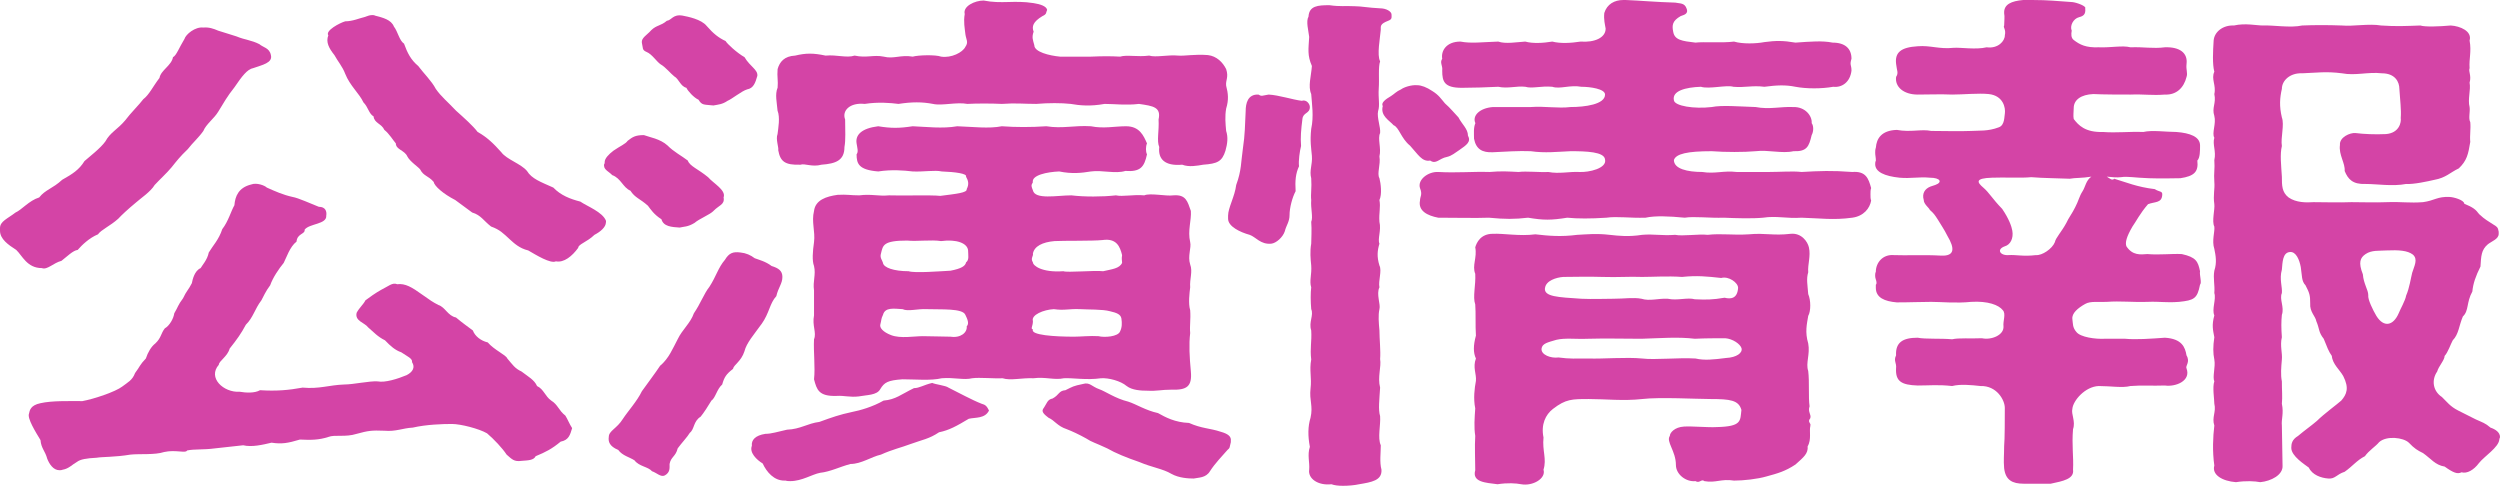 <?xml version="1.0" encoding="UTF-8"?>
<svg id="_レイヤー_2" data-name="レイヤー 2" xmlns="http://www.w3.org/2000/svg" viewBox="0 0 625.51 121.55">
  <defs>
    <style>
      .cls-1 {
        fill: #d444a6;
      }
    </style>
  </defs>
  <g id="_レイヤー_1-2" data-name="レイヤー 1">
    <g>
      <path class="cls-1" d="M10.48,67.08c-3.72,0-4.9-3.12-6.42-4.55-2.03-1.3-4.06-2.73-4.06-4.81v-.65c0-1.69,1.86-2.34,3.89-3.9,1.52-.65,3.38-2.99,5.92-3.77,1.52-1.95,3.38-2.21,5.75-4.42,2.54-1.43,4.22-2.47,5.58-4.68,1.18-1.04,4.06-3.25,5.24-4.94,1.18-2.21,3.04-2.99,4.9-5.2,1.35-1.82,3.72-4.16,4.56-5.33,1.52-1.17,2.37-3.12,4.06-5.33.34-1.95,3.04-3.12,3.38-5.2.84-.39,1.52-2.34,2.87-4.55.34-1.17,2.7-3.12,4.73-2.86,1.35-.13,2.54.26,3.72.78,2.2.65,3.21,1.04,4.56,1.43,2.2.91,3.72.91,5.75,1.95.84.78,2.54.91,2.87,2.73.51,1.95-2.2,2.47-4.39,3.25-1.52.26-2.87,2.08-4.73,4.81-1.86,2.34-2.7,3.9-4.06,6.11-1.01,1.69-3.04,3.12-3.72,4.81-1.18,1.69-2.7,2.99-3.89,4.55-2.03,1.95-2.7,2.86-4.06,4.55-1.18,1.43-3.04,3.12-4.23,4.42-1.01,1.69-3.55,3.38-4.56,4.29-2.2,1.82-3.72,3.25-4.56,4.16-2.03,1.82-4.23,2.73-5.07,3.9-2.2.91-4.06,2.73-5.07,3.9-1.18.13-2.7,1.69-4.06,2.73-2.03.52-3.55,2.34-4.9,1.82ZM141.46,104c.51.78,1.01,2.08,1.69,3.12-.51,1.69-.84,2.99-2.87,3.38-2.2,1.82-3.72,2.6-6.25,3.64-.51,1.04-1.86,1.04-3.55,1.17-1.86.26-2.37-.39-3.72-1.56-1.01-1.56-3.21-3.9-4.9-5.33-2.03-1.17-6.59-2.34-8.79-2.34-2.37,0-6.42.13-9.8.91-2.54.13-4.22,1.04-7.1.78-3.21-.13-4.06,0-6.93.78-2.87.91-5.41.13-7.1.78-2.37.78-4.39.78-7.1.65-3.04.91-4.56,1.17-7.1.78-2.2.52-4.9,1.17-7.1.65l-7.1.78c-2.87.39-5.07.13-6.93.52-.34.78-2.87-.26-5.75.39-2.37.78-6.08.39-8.45.65-3.89.65-6.93.52-8.45.78-2.54.13-4.06.39-4.9,1.04-1.18.65-2.03,1.69-3.55,1.95-.34.13-.51.13-.85.13-1.52,0-2.53-1.56-3.04-2.86-.51-1.95-1.52-2.6-1.69-4.68-1.18-1.95-3.38-5.46-2.87-6.63.17-.78.34-2.08,2.87-2.6,2.87-.65,7.1-.52,10.48-.52,2.87-.52,8.28-2.34,9.97-3.64,1.35-1.04,2.54-1.56,3.21-3.38,1.18-1.56,1.18-2.08,2.7-3.64.51-1.56,1.35-2.99,2.37-3.77,1.52-1.43,1.35-2.47,2.37-3.77,1.18-.65,2.2-2.47,2.37-3.77,1.01-1.69.84-1.95,2.2-3.77.84-1.82,1.35-2.08,2.2-3.77.17-.91.68-3.12,2.2-3.77.34-.65,1.69-2.08,2.03-3.9,1.01-1.69,2.54-3.25,3.38-5.85,1.52-1.95,2.2-4.55,3.04-5.98.17-2.21,1.01-4.42,4.22-5.2,1.35-.52,3.38.26,3.89.78,2.03.91,4.06,1.82,6.42,2.34,1.52.26,4.56,1.69,6.59,2.47,1.69,0,2.03,1.17,1.86,2.21.17,2.21-4.22,1.95-5.41,3.51.17,1.17-1.86.91-2.03,2.99-1.69,1.3-2.53,4.03-3.21,5.33-1.18,1.43-2.7,3.64-3.38,5.59-1.18,1.56-1.69,2.86-2.2,3.77-1.69,2.21-2.03,4.29-3.89,6.11-1.18,2.21-2.2,3.64-4.06,5.98-.51,1.95-2.7,3.12-2.7,4.03-2.87,3.25,1.18,7.02,5.24,6.76,1.52.26,3.72.39,5.07-.39,4.06.26,7.1,0,10.65-.65,4.23.39,6.59-.65,10.48-.78,2.2,0,6.25-.91,8.28-.78,1.86.39,5.07-.65,7.27-1.56,1.52-.78,2.2-1.95,1.35-3.25.17-.91-1.18-1.43-2.7-2.47-1.52-.52-2.7-1.56-4.06-2.99-1.86-.91-2.87-2.08-4.23-3.25-.84-1.17-3.38-1.56-2.87-3.64.68-1.3,1.69-2.08,2.2-3.12.84-.65,2.7-1.95,3.89-2.6,1.86-.91,2.87-1.95,4.06-1.43,2.03-.26,3.72.78,6.25,2.6,2.03,1.43,2.54,1.82,4.06,2.6,1.69.52,2.37,2.73,4.39,3.12,1.69,1.43,3.04,2.34,4.23,3.25.51,1.43,2.03,2.6,3.72,2.99,1.69,1.95,4.56,3.12,4.9,4.03,1.35,1.56,1.86,2.47,3.55,3.25,1.69,1.3,3.21,2.08,3.89,3.64,1.69.78,2.03,2.6,3.55,3.64,1.69,1.04,1.86,2.47,3.55,3.77ZM151.6,55.64c0,1.17-1.35,2.34-2.87,3.12-1.86,1.82-4.06,2.34-4.06,3.25-1.52,2.08-3.55,3.77-5.58,3.38-1.35.65-4.9-1.56-6.93-2.73-2.2-.52-3.55-1.82-4.56-2.73-1.69-1.56-2.54-2.47-4.73-3.25-1.86-1.43-2.53-2.86-4.73-3.51l-4.23-3.12c-3.04-1.56-5.24-3.51-5.41-4.55-1.35-1.56-2.54-1.43-3.38-3.12-.51-.65-2.54-1.95-3.21-3.25-.68-1.56-2.87-1.69-2.87-3.25-.68-.78-1.69-2.47-2.87-3.38-.68-1.56-2.54-1.69-2.7-3.38-1.18-.65-1.35-2.34-2.54-3.51-1.01-2.21-3.38-4.16-4.56-7.15-.68-1.82-1.86-3.12-2.7-4.68-1.35-1.69-2.2-3.25-1.52-4.94-.84-1.17,2.87-3.12,4.23-3.51,1.86,0,3.55-.78,4.73-1.04,1.01-.39,1.52-.52,2.03-.52.17,0,.51,0,.68.13,2.03.52,4.06,1.04,4.73,2.73,1.01,1.3,1.35,3.51,2.54,4.29.85,2.34,1.69,4.03,3.55,5.59,1.35,1.82,3.38,3.77,4.39,5.72,1.35,1.95,2.87,3.12,5.07,5.46,2.03,1.82,4.23,3.77,5.41,5.33,2.37,1.3,4.06,2.99,5.92,5.07,1.35,1.82,4.9,2.86,6.42,4.68,1.18,1.95,3.38,2.73,6.59,4.16,1.86,1.95,4.23,2.86,6.76,3.51,1.69,1.17,5.58,2.6,6.42,4.81v.39Z"/>
      <path class="cls-1" d="M151.12,41.47c0-.26,0-.39.17-.65v-.26c0-.91,1.01-1.95,2.2-2.86,1.69-1.17,3.04-1.69,3.55-2.47,1.18-.91,1.86-1.43,4.06-1.43,1.35.52,4.06.91,5.92,2.6,1.52,1.56,3.55,2.6,5.07,3.77.51,1.43,2.54,2.08,5.07,4.16,1.35,1.56,4.56,3.25,3.89,5.07.34,1.82-1.18,1.95-2.54,3.38-.84.91-3.55,1.95-4.73,2.99-1.69,1.04-2.7.91-3.72,1.17-2.03-.13-4.06-.26-4.56-2.08-1.86-1.17-2.7-2.47-3.38-3.38-2.03-1.82-3.21-1.95-4.39-3.77-1.86-.78-2.37-3.12-4.56-3.9-.68-.78-2.03-1.3-2.03-2.34ZM190.5,81.12c-1.86,2.6-3.72,4.68-4.23,6.76-.84,2.6-2.7,3.38-2.87,4.42-1.69,1.3-2.2,2.08-2.7,3.9-1.35,1.17-1.69,3.38-2.7,4.03-.68,1.17-2.03,3.25-2.7,4.03-1.86,1.17-1.52,3.12-2.7,4.03-.51.91-2.2,2.73-3.04,3.9-.51,2.08-1.69,2.08-2.03,3.9,0,1.04.17,2.08-1.18,2.86-1.01.52-2.03-.65-3.21-1.04-1.01-1.17-3.21-1.17-4.39-2.73-1.18-.78-3.04-1.17-4.06-2.6-2.2-.91-2.54-2.08-2.37-3.25,0-1.56,2.03-2.08,3.55-4.55,1.18-1.82,3.55-4.42,4.73-6.89,1.01-1.43,3.55-4.81,4.56-6.37,2.2-1.82,3.21-4.42,4.39-6.63,1.18-2.47,3.21-4.03,4.06-6.5,1.69-2.47,2.54-4.94,3.89-6.63,1.69-2.6,2.2-4.81,3.89-6.76,1.01-1.69,2.03-2.08,3.89-1.82,1.35.13,2.54.65,3.55,1.43,1.01.39,2.7.78,4.23,1.95,1.69.52,2.7,1.17,2.7,2.73,0,1.69-1.01,2.6-1.52,4.81-1.69,1.82-1.69,4.16-3.72,7.02ZM160.59,10.66c-.17-1.17,1.35-1.95,2.37-3.12,1.35-1.3,2.37-1.04,3.89-2.34,1.18-.13,1.52-1.69,3.89-1.3,1.35.26,4.73.91,6.08,2.6,1.69,1.95,3.04,2.99,4.73,3.77.34.65,2.87,2.99,4.73,4.03,1.35,2.34,3.38,3.12,3.21,4.68-.51,1.82-1.01,3.12-2.54,3.38-1.35.39-3.89,2.47-4.9,2.86-1.35.91-2.2.91-3.55,1.17-2.37-.26-2.87,0-3.72-1.43-1.18-.52-2.7-2.21-3.04-2.99-1.52-.39-1.86-2.21-3.04-2.86-.85-.65-2.2-2.34-3.38-2.99-1.01-.65-2.2-2.6-3.55-3.12-1.18-.52-.84-.91-1.18-2.34ZM247.46,102.7c-1.01,2.08-3.38,1.69-5.07,2.08-3.04,1.82-4.9,2.86-7.44,3.38-2.54,1.69-4.06,1.82-7.27,2.99-2.03.78-4.39,1.3-7.27,2.6-2.37.52-4.9,2.34-7.61,2.34-2.54.65-5.07,1.95-7.61,2.21-2.03.39-4.56,2.08-7.44,2.08-.34,0-.84,0-1.18-.13h-.34c-2.54,0-4.39-2.08-5.41-4.29-1.52-.91-3.38-2.73-2.7-4.42-.17-1.43.84-2.6,3.38-2.99,1.52,0,3.04-.52,5.41-1.04,3.38-.13,5.07-1.56,8.11-1.95,3.21-1.17,5.07-1.82,8.11-2.47,2.03-.39,5.24-1.3,7.94-2.86,3.04-.26,4.39-1.56,7.61-3.12,1.35,0,2.37-.78,4.56-1.3.85.39,3.38.65,4.06,1.17,2.37,1.17,5.92,3.12,8.28,4.03,1.01.26,1.35.65,1.86,1.69ZM194.56,21.97c.17-1.82-.17-2.73,0-4.68.51-1.82,1.69-3.25,4.39-3.38,2.7-.65,4.56-.65,7.61,0,2.87-.26,5.24.65,7.27,0,3.04.65,4.73-.26,7.27.26,2.54.65,4.23-.52,7.27,0,1.35-.39,5.75-.52,7.1,0,2.54.39,5.41-1.04,6.08-2.47.84-1.17.17-1.82,0-3.12-.17-1.56-.51-3.12-.17-5.07-.51-1.95,2.54-3.38,4.73-3.38,4.56.91,7.61-.13,12.51.65,1.69.26,3.21.78,3.38,1.69-.34.65,0,1.04-1.18,1.56-2.37,1.43-2.7,2.6-2.2,3.9-.51,1.43-.17,2.08.17,3.38,0,1.69,3.72,2.6,6.42,2.86h7.77c3.04-.13,4.9-.13,7.27,0,1.69-.52,4.39.13,7.27-.26,1.69.52,4.73-.26,7.27,0,1.69.13,4.06-.39,7.44-.13,2.2.26,3.72,1.82,4.56,3.51.68,2.08-.17,2.73,0,4.16.51,1.95.68,3.51,0,5.72-.34,1.95-.17,3.77,0,5.59.51,1.56.34,3.12-.17,4.94-.85,2.73-2.03,3.25-5.58,3.51-1.52.26-3.55.65-5.24,0-4.39.39-6.08-1.43-5.75-4.42-.68-1.56,0-4.03-.17-6.89.68-3.12-1.35-3.38-4.9-3.9-3.21.39-6.08,0-8.62,0-3.55.65-6.25.39-8.45,0-2.37-.26-5.58-.26-8.62,0-3.21,0-5.07-.26-8.62,0-2.54-.13-6.42-.13-8.62,0-2.7-.52-6.42.52-8.62,0-2.7-.52-5.24-.52-8.62,0-2.03-.26-5.07-.52-8.45,0-3.72-.39-5.75,1.69-4.9,3.9,0,2.73.17,5.07-.17,6.89,0,3.38-2.2,4.16-5.75,4.42-2.37.65-4.22-.39-5.24,0-3.89.13-5.07-.78-5.58-3.64.17-.65-.68-2.73-.17-4.03.17-1.43.68-4.16,0-5.85-.17-2.08-.68-4.03,0-5.72ZM258.61,94.64c-3.04-.13-5.75.65-7.77,0-2.03.13-5.75-.26-7.61,0-2.03.52-4.56-.26-7.61,0-2.7.65-6.76.26-9.8.26-3.72.26-4.56.78-5.58,2.47-.85,1.56-3.38,1.43-5.41,1.82-2.2.26-3.55-.26-5.58-.13-4.39.13-4.9-1.56-5.58-4.16.34-2.99-.17-6.89,0-10.01.68-1.69-.51-3.38,0-5.98v-6.24c-.34-2.34.51-3.9,0-6.11-.51-1.3-.34-3.64,0-5.98.34-2.73-.68-5.07,0-7.8.34-2.73,3.04-3.64,5.92-4.03,2.37-.13,3.21.13,5.41.13,3.04-.39,4.73.26,7.44,0,3.38.13,10.31-.13,12.84.13,4.06-.52,6.76-.78,6.59-1.69.68-1.3.34-2.21-.17-3.12.34-.78-2.7-1.17-6.08-1.3-1.69-.39-4.56.13-7.27,0-2.2-.26-5.24-.52-8.62,0-4.9-.39-5.41-1.95-5.41-4.29.51-.65.17-1.56,0-2.73-.34-2.08,1.18-3.77,5.41-4.29,3.21.52,5.24.52,8.62,0,3.38.13,7.44.65,11.15,0,3.89.13,7.94.65,11.15,0,3.55.26,7.27.26,11.15,0,4.06.65,6.93-.26,11.15,0,3.21.65,5.92,0,8.79,0,3.38,0,4.39,2.34,5.24,4.29-.34.78-.34,2.08,0,2.73-.68,3.25-1.69,4.42-5.41,4.16-2.54.78-5.75-.26-8.62.13-2.37.39-4.73.65-7.94,0-3.04.13-6.93.91-6.59,2.73-.51.78-.34,1.04,0,1.95.51,2.47,6.08,1.3,9.63,1.3,3.21.39,7.77.39,11.15,0,1.69.39,4.39-.26,7.1,0,1.52-.65,5.41.26,7.27,0,3.21-.26,3.55,1.56,4.39,3.9.17,2.34-.84,4.94-.17,7.8.34,1.43-.68,3.51,0,5.59.68,1.82-.17,3.64,0,5.72-.17,1.43-.51,4.03,0,5.72.17,2.34-.17,3.9,0,5.72-.34,2.86-.17,5.98.17,9.62.34,3.77-1.01,4.68-4.9,4.55-2.54,0-3.55.39-5.92.26-1.69,0-3.89-.13-5.24-1.17-1.52-1.3-4.56-2.08-6.42-1.95-3.55.52-7.27-.13-9.29,0-2.37.52-4.56-.39-7.61,0ZM241.54,78.78c-.68-1.69-6.08-1.3-9.63-1.43-2.37-.13-4.73.65-6.08,0-2.2-.13-4.39-.52-4.9,1.43-.51,1.04-.34,1.17-.68,2.47-.17.78.68,1.82,2.7,2.6,2.37.91,5.75.26,7.94.26,1.52,0,5.75.13,6.93.13,2.54.39,4.23-1.04,4.06-2.6.68-.65.17-1.82-.34-2.86ZM220.92,65.78c.17,1.17,2.7,2.08,6.42,2.08,1.52.52,7.94,0,10.48-.13,2.7-.52,3.72-1.17,3.89-2.08.84-.65.51-1.82.51-2.99-.17-1.82-2.87-2.86-6.76-2.34-2.37-.39-6.25.13-8.45-.13-6.08,0-6.08,1.17-6.59,3.25-.34,1.04.34,1.69.51,2.34ZM268.75,84.24c1.52,0,4.06-.26,6.08-.13,1.52.39,4.9.13,5.41-1.17.51-1.04.51-2.08.34-3.25-.17-1.04-1.18-1.43-2.87-1.82-1.86-.52-5.58-.39-7.44-.52-2.87-.13-3.89.39-6.59,0-2.54.13-5.75,1.43-5.24,2.99,0,1.3-.68,1.95,0,2.08-.68,1.43,5.41,1.82,10.31,1.82ZM258.44,65.65c0,.78,2.2,2.6,7.61,2.21,1.01.39,7.77-.26,9.97,0,2.2-.52,4.06-.65,4.73-2.08,0-.65-.17-.91,0-1.95-.51-2.08-1.35-4.29-4.9-3.77-2.37.26-9.8.13-12,.26-3.04.26-5.07,1.3-5.41,3.12.17.65-.68,1.17,0,2.21ZM307.96,110.11v.52c-.34,1.3-.17,1.43-.84,1.95-1.35,1.56-3.04,3.25-4.39,5.33-1.01,1.69-2.87,1.56-4.06,1.82-1.35,0-3.72-.13-5.58-1.17-2.2-1.3-4.73-1.56-8.11-2.99-3.04-1.04-5.92-2.21-7.94-3.38-3.04-1.43-3.89-1.56-5.24-2.47-1.86-1.04-3.55-1.82-4.9-2.34-2.37-.78-3.04-2.21-4.56-2.86-.84-.65-1.86-1.43-1.35-2.21,1.01-1.43,1.01-2.34,2.37-2.6,1.69-.91,1.52-1.95,3.21-2.08,1.86-.91,1.86-1.04,4.39-1.56,1.69-.52,2.2.65,4.06,1.3,1.52.52,4.06,2.34,7.27,3.12,2.03.65,4.39,2.21,7.44,2.86,1.86,1.04,4.23,2.34,7.77,2.47,3.21,1.43,5.24,1.3,7.94,2.21,1.86.52,2.54,1.17,2.54,2.08Z"/>
      <path class="cls-1" d="M325.87,29.77c-.34,2.73-.51,4.55-.34,6.76-.34,1.3-.68,3.77-.51,5.07-.85,1.82-1.01,3.64-.85,6.24-.84,1.56-1.52,4.16-1.52,5.98,0,1.69-.85,2.6-1.18,4.03-.51,1.56-2.2,2.99-3.38,3.12-2.7.26-3.89-1.69-5.41-2.21-2.37-.65-5.41-2.08-5.41-4.03v-.78c0-1.95,1.69-4.81,2.03-7.67,1.35-3.64,1.18-5.72,1.69-9.23.51-3.38.51-5.72.68-9.23,0-1.95.51-4.29,3.21-4.16.84.52.84.26,2.54,0,2.54.13,6.08,1.3,8.28,1.56,1.18-.39,2.03.78,2.03,1.56,0,1.69-1.69,1.3-1.86,2.99ZM345.48,7.41c-.17,2.08-1.01,6.37-.17,7.93-.51,1.43-.17,4.55-.34,6.76-.17,2.6.34,4.16-.17,5.72-.34,1.56.68,4.03.51,5.46-.68,1.43.34,3.77-.17,5.85.34,2.08-.68,4.29,0,5.46.34,1.3.68,4.03,0,5.46.34,1.82-.17,3.25,0,5.46.51,2.08-.51,4.29,0,5.46-.51,1.69-.68,3.25,0,5.46.68,1.3-.34,3.9,0,5.46-.84,1.69.34,4.29,0,5.46-.34,1.56-.17,3.38,0,5.33,0,2.08.34,5.2.17,7.15.34,1.95-.68,4.55,0,7.15-.17,2.99-.51,5.46,0,7.15.17,2.21-.68,5.46.17,7.28,0,1.95-.34,4.16.17,6.11.17,2.73-2.54,3.12-5.58,3.64-1.18.26-2.7.39-4.06.39-1.18,0-2.2-.13-2.87-.39-3.38.39-5.92-1.43-5.58-3.64.17-1.82-.51-3.64.17-5.72-.51-2.73-.51-5.07.17-7.28.68-2.99-.34-4.29,0-7.28.34-2.73-.34-4.55.17-7.28-.34-2.86.17-4.42,0-7.28-.68-2.08.68-3.77,0-5.33-.17-1.95-.17-4.16,0-5.46-.51-1.56.17-3.25,0-5.46-.17-1.69-.34-3.51,0-5.46,0-1.17.17-3.51,0-5.46.51-1.17-.17-3.38,0-5.46-.17-1.56.17-2.99,0-5.46-.51-1.95.34-3.38.17-5.59-.17-1.95-.51-3.64-.17-6.76.68-3.12.17-6.24,0-8.71-.85-1.95,0-4.55.17-7.02-1.18-2.73-.85-4.16-.68-7.28-.17-1.56-.85-3.9-.17-5.07.17-2.73,2.37-2.86,5.24-2.86,2.7.39,3.89.13,6.42.26,1.52,0,3.38.39,6.25.52,1.52,0,2.87.78,2.87,1.56s.17,1.17-.84,1.56c-2.03.78-1.86,1.3-1.86,2.21ZM352.74,36.4c-2.2-1.82-2.7-4.55-4.06-5.07-1.01-1.17-3.38-2.34-2.7-4.81-.51-.78.68-1.69,2.03-2.47.84-.52,1.35-1.17,2.54-1.69.68-.52,2.54-1.17,4.06-1.04,1.01,0,2.37.52,3.72,1.43,1.69,1.04,2.2,1.95,3.21,3.12,1.35,1.17,2.37,2.47,3.38,3.51.85,1.69,2.37,2.86,2.37,4.55.85,1.56-.34,2.34-2.2,3.64-1.01.65-1.86,1.43-3.04,1.69-2.03.39-2.7,1.95-4.22.91-2.03.39-3.04-1.56-5.07-3.77ZM468,48.62c0,.65,0,1.17.17,1.56-.34,1.95-1.86,3.9-4.73,4.29-4.73.65-8.11.13-12.68,0-3.72.26-6.25-.52-9.63,0-2.7.26-6.93.13-9.8,0-3.55.13-7.44-.39-9.8,0-4.06-.39-7.44-.52-9.8,0-3.89.13-7.1-.39-9.8,0-3.89.26-7.27.26-9.8,0-4.06.65-5.92.65-9.8,0-3.38.39-5.75.39-9.8,0-3.38.13-7.94,0-12.68,0-2.7-.52-5.07-1.69-4.56-4.29,0-1.04.68-1.43,0-3.12-.68-2.08,2.03-4.16,4.56-4.03,4.73.26,8.45-.13,12.84,0,3.04-.26,4.56-.13,7.27,0,1.86-.26,5.41.13,7.44,0,2.7.52,5.24-.13,7.77,0,2.37.13,6.93-.91,6.42-3.12-.17-1.95-4.73-2.08-8.62-2.08-3.21.13-6.42.52-9.97,0-2.87-.13-6.76.13-9.46.26s-4.23-.78-4.73-3.38c0-1.3-.17-2.73.34-3.9-.84-1.82,1.01-3.77,4.39-4.03h9.46c3.55-.26,6.76.39,9.97,0,3.55,0,8.62-.65,8.62-3.12,0-1.43-3.72-1.95-5.92-1.95-2.87-.52-5.41.65-7.27,0-2.87-.26-5.07.52-6.76,0-2.2-.26-4.39.52-6.76,0-2.54.13-6.42.26-9.13.26-4.39,0-4.9-1.56-4.9-4.29.17-1.3-.68-1.95,0-2.99-.34-1.95,1.01-4.29,4.56-4.29,2.7.52,5.41.13,9.46,0,1.86.65,4.56.13,6.76,0,1.86.52,4.39.39,6.76,0,2.03.52,4.56.39,7.1,0,3.38.26,6.25-.91,6.25-3.25-.17-1.04-.51-2.21-.34-3.9.68-2.21,2.54-3.25,4.73-3.25h.68c3.38.13,7.61.52,12.34.65,1.18.26,2.37,0,2.87,1.56.51,1.43-1.01,1.56-1.52,1.82-2.03,1.17-2.2,2.21-1.86,3.9.34,2.08,2.2,2.34,5.58,2.73,2.03-.26,6.76.13,9.63-.26,2.2.65,5.58.52,7.61.13,2.87-.39,4.73-.39,7.77.13,3.72-.26,6.76-.52,9.29,0,3.21,0,4.73,1.56,4.73,4.03-.51,1.69,0,1.43,0,2.99-.34,2.86-2.37,4.29-4.56,4.03-2.87.52-6.76.52-9.46,0-2.54-.52-4.73-.39-7.77,0-3.04-.39-4.9.26-7.77,0-1.69-.52-6.08.65-8.11,0-3.89.13-7.27,1.04-6.76,3.38.17,1.43,5.07,2.21,9.46,1.69,2.54-.52,6.93-.13,10.99,0,3.38.65,6.25-.13,9.29,0,3.21-.13,4.9,2.34,4.73,4.03.51.65.51,2.08,0,2.99-.68,2.86-1.18,4.16-4.56,4.03-2.87.65-6.25-.39-9.46,0-2.87.26-7.61.26-10.99,0-6.08,0-8.96.65-9.46,2.21,0,2.21,3.38,2.99,7.1,2.99,3.21.52,5.24-.39,8.62,0h8.11c2.7,0,5.92-.26,8.11,0,4.56-.26,7.61-.39,12.68,0,3.38-.26,4.06,1.56,4.73,4.03-.17.39-.17,1.04-.17,1.56ZM452.96,106.6c-.34,1.17.34,3.38-.68,5.07.17,1.82-1.01,2.73-3.04,4.55-2.54,1.69-4.39,2.21-7.27,2.99-2.2.65-5.75,1.04-8.11,1.04-3.21-.52-4.56.65-7.44.13-.68-.65-1.18.65-2.2,0-2.37.26-4.9-1.69-4.9-4.03,0-3.51-2.53-5.85-1.52-7.28,0-.78,1.18-2.21,3.55-2.34,2.03-.13,6.08.26,8.11.13,6.42-.13,5.92-1.56,6.25-4.29-.68-2.47-2.87-2.73-7.77-2.73-3.38,0-12.68-.52-17.07,0-4.73.52-9.13,0-13.35,0s-5.75,0-8.96,2.47c-1.86,1.43-3.04,3.9-2.37,7.15-.34,3.38.85,5.33,0,8.06.68,2.21-2.7,4.16-5.58,3.64-1.35-.26-3.38-.39-5.92,0-3.04-.39-6.42-.52-5.58-3.51,0-2.34-.17-5.98,0-8.58-.34-2.21-.17-4.42,0-6.89-.51-2.47-.17-5.07.17-6.89.17-1.69-.84-3.38,0-5.59-.68-1.43-.68-3.25,0-5.72-.17-2.47,0-5.72-.17-7.8-.68-1.95.17-4.81,0-7.67-.84-2.08.51-4.03,0-6.63.34-1.17,1.35-3.38,4.39-3.38,2.7-.13,6.76.65,10.65.13,3.38.39,6.42.65,10.48.13,2.7-.13,4.73-.39,8.11,0,2.37.26,4.73.52,8.11,0,2.87-.26,4.9.26,8.28,0,1.86.39,5.92-.26,8.11,0,3.55-.39,6.25.13,10.31-.13,4.23-.39,6.08.39,10.48-.13,2.7-.26,4.23,1.95,4.56,3.38.51,2.21-.34,4.29-.17,6.24-.51,1.69-.17,3.12,0,5.46.68,1.56.68,4.29,0,5.46-.34,2.08-.85,4.03,0,6.89.51,2.73-.68,4.94,0,6.89.34,2.86,0,6.5.34,8.84-.51,1.43.51,2.08.17,2.99-.84,1.04.34,1.17,0,1.95ZM435.73,87.1c-.34-1.04-2.2-2.34-4.06-2.47-2.37,0-5.07,0-7.61.13-4.22-.52-8.79-.13-13.35,0-4.39,0-9.13-.13-13.35,0-3.21.13-5.75-.26-7.94.26-2.2.65-3.55.91-3.72,2.21-.17,1.56,2.37,2.47,4.23,2.21,2.87.39,4.39.26,7.6.26,3.21.13,9.46-.39,13.35,0,3.21.39,8.96-.26,13.35,0,2.2.52,4.56.26,7.61-.13,2.7-.13,4.23-1.3,3.89-2.47ZM386.54,72.15c-.17,2.08,3.21,2.21,9.13,2.6,2.87.13,5.75,0,7.94,0,2.87,0,5.07-.39,7.1,0,2.03.65,4.23-.13,6.59,0,2.37.52,4.9-.39,6.76.13,2.87.13,4.39.13,7.44-.39,1.52.39,3.21.26,3.38-2.47,0-1.3-2.37-2.99-4.22-2.47-3.55-.39-6.08-.65-9.8-.26-3.72-.26-7.27,0-9.97,0-3.38-.13-5.92.13-9.97,0-4.06-.13-6.08,0-9.8,0-1.69.13-4.39.91-4.56,2.86Z"/>
      <path class="cls-1" d="M482.87,44.46c-2.87-.26-4.73.26-7.61,0-3.72-.39-6.08-1.43-6.08-3.38,0-.26,0-.52.17-.91,0-.78-.17-1.3-.17-1.95,0-.39,0-.78.17-1.3.17-2.21,1.35-4.29,5.24-4.42,3.55.65,6.08-.26,8.62.26,2.7,0,7.27.13,9.97,0,2.03-.13,4.23.13,6.93-.91,1.52-.52,1.35-2.73,1.52-3.51.17-1.3-.34-4.42-4.06-4.81-2.54-.26-6.42.13-9.13.13-3.04-.13-5.58,0-8.62,0-3.55,0-5.75-1.95-5.41-4.42.68-1.04.17-1.56,0-3.25-.34-2.86,1.18-4.16,5.41-4.42,3.21-.26,5.41.78,8.96.39,1.86-.13,5.58.52,8.28-.13,2.87.39,4.56-1.56,4.56-2.99.34-1.56-.51-1.95-.17-2.47,0-1.17.17-2.21,0-2.99-.17-2.34,1.86-3.12,4.73-3.38h2.54c3.55,0,6.08.26,9.8.52,1.18.13,3.55,1.04,3.21,1.56.17,1.56-.51,1.95-1.52,2.21-1.52.39-2.37,2.21-1.86,3.38-.17.91-.17,1.82.51,2.34,1.52,1.17,3.04,1.95,6.25,1.82,3.04.13,5.92-.52,7.94,0,3.38-.13,5.58.39,8.62,0,3.72-.13,5.75,1.43,5.41,4.16-.17,1.56.34,2.21,0,3.25-.68,2.73-2.54,4.55-5.41,4.42-3.21.26-5.24-.13-8.62,0-1.86,0-7.1,0-9.3-.13-3.04.13-4.9,1.43-4.9,3.51,0,.91-.17,1.95,0,2.73,1.18,1.56,2.87,3.38,7.27,3.25,3.55.26,6.42-.13,10.14,0,2.2-.52,5.75,0,8.28,0,3.38.26,5.92,1.17,5.92,3.38,0,1.3,0,3.12-.68,3.77.34,2.86-.84,3.9-4.23,4.42-2.2,0-4.22.13-7.94,0-3.72-.13-5.24-.52-6.93-.26-1.01.13-2.2,0-3.55-.13.84.52,1.35,1.04,1.86.52,3.04.91,5.75,2.08,10.14,2.6,1.18.78,2.03.39,1.86,1.56-.17,1.95-1.86,1.56-3.55,2.21-2.03,2.34-3.04,4.42-3.89,5.59-1.52,2.6-1.86,4.03-1.52,4.94,1.52,2.34,3.55,2.08,5.24,1.95,3.04.26,6.08-.13,8.62,0,3.55.78,4.06,1.82,4.56,4.29-.17,1.04.51,2.86,0,3.38-.68,3.51-1.52,3.9-5.24,4.29-3.38.26-4.56-.13-7.94,0-3.55.13-6.76-.26-10.14,0-2.03.13-4.06-.26-5.41.52-1.86,1.04-3.38,2.34-3.21,3.77.17,1.17,0,2.08,1.01,3.25,1.01,1.3,4.73,1.82,7.1,1.69h5.07c2.7.26,6.42,0,9.97-.26,4.23.26,5.07,2.34,5.41,4.42,1.01,1.69-.34,2.6,0,3.25,1.18,3.12-2.7,4.68-5.41,4.29-3.55.13-5.24-.13-8.62.13-2.03.52-4.9,0-7.94,0-3.38.13-6.42,3.64-6.59,5.72-.34,1.3.85,3.12.17,5.07-.34,4.03.17,6.89,0,10.14.34,2.34-2.54,2.86-5.58,3.51h-6.76c-2.87,0-4.56-.91-4.9-3.9-.17-2.08,0-3.12,0-5.46.17-1.69.17-7.28.17-9.62,0-1.95-2.03-5.59-6.08-5.46-2.37-.26-5.07-.52-7.1,0-3.55-.39-5.58-.13-8.62-.13-4.06-.13-5.58-1.04-5.41-4.29.17-1.43-.68-1.82,0-3.25-.17-3.25,1.69-4.42,5.41-4.42,1.86.39,5.75.13,8.62.39,1.69-.39,4.73-.13,7.44-.26,2.37.52,5.58-.78,5.41-2.99-.17-1.3.68-3.12-.17-4.03-1.01-1.3-3.72-2.34-7.94-2.08-3.72.39-7.44,0-9.97,0-2.87,0-5.07.13-8.62.13-3.04-.26-5.24-1.17-5.24-3.64v-.78c.17-.13.17-.39.17-.52,0-.52-.34-1.04-.34-1.69,0-.39,0-.65.17-1.04,0-2.21,1.69-4.42,4.56-4.16,3.21.13,7.1-.13,11.83.13,3.38.13,3.38-1.82,1.52-4.94-.84-1.69-1.52-2.6-2.37-4.03-.84-1.3-1.01-1.56-2.03-2.47-.17-.52-1.52-1.43-1.52-2.47-.51-1.69.34-2.86,1.69-3.38l1.18-.39c1.86-.65,1.35-1.82-1.35-1.82ZM498.42,44.46c-4.39.13-3.72,1.17-2.2,2.47,1.52,1.3,2.2,2.73,4.73,5.33,1.69,2.47,2.37,4.42,2.54,5.46.34,1.95-.51,3.51-1.86,3.9-2.2.78-1.18,2.34.85,2.21,2.03-.13,3.72.39,6.93,0,1.52.13,4.06-1.56,4.73-3.25.17-1.04,1.69-2.6,2.87-4.81.51-1.17,1.52-2.47,2.2-3.9.84-1.56,1.01-2.73,1.86-4.03.68-1.04.85-2.73,2.2-3.64-2.37.39-4.06.26-5.41.52-2.7-.13-6.59-.13-9.63-.39-2.54.26-6.76,0-9.8.13ZM625.51,109.33c0,.26-.17.39-.17.65-.17,1.95-3.72,4.16-5.07,5.85-1.35,1.82-3.04,2.73-4.39,2.34-1.01.52-2.03.13-4.22-1.43-2.37-.39-3.38-1.95-5.41-3.38-1.35-.65-2.2-1.17-3.55-2.6-1.35-1.3-5.58-1.82-7.44-.13-.84,1.04-2.54,2.08-3.55,3.51-2.03,1.04-3.04,2.47-5.07,3.9-2.03.65-2.37,1.82-4.06,1.69-1.86-.13-4.06-.91-4.9-2.73-1.01-.78-4.39-2.86-4.39-4.94,0-1.04.17-2.08,1.69-2.99,1.52-1.3,3.55-2.73,4.73-3.77,1.69-1.69,5.07-4.16,6.08-5.07,1.35-1.56,2.03-3.12.51-6.11-.84-1.56-2.7-2.99-2.87-5.07-.84-1.17-1.18-2.21-2.03-4.29-1.35-1.69-1.01-2.47-1.86-4.42-.17-1.17-1.69-2.34-1.52-4.42,0-2.08-.17-2.6-1.18-4.55-1.01-1.04-.84-2.34-1.18-4.55-.34-1.82-1.18-3.9-2.7-3.77-1.86.13-1.86,2.6-2.03,4.42-.68,2.34.17,4.42,0,5.85-.68,1.56.68,3.51,0,5.46-.17,1.69-.17,3.25,0,5.59-.51,2.08.17,4.03,0,5.59-.17,1.95-.34,3.77,0,5.46,0,2.47.17,3.77,0,5.59.51,2.47-.17,3.9,0,5.46l.17,10.01c.17,2.34-2.87,3.9-5.58,4.16-1.35-.26-3.55-.39-6.08,0-3.38-.26-6.08-1.82-5.41-4.16-.51-3.64-.34-7.15,0-10.01-.68-2.08.51-3.38,0-5.46,0-1.17-.51-4.16,0-5.59-.51-1.17.34-3.64,0-5.46-.34-1.69-.34-3.25,0-5.59-.34-1.82-.68-2.99,0-5.46-.68-1.56.51-4.03,0-5.59.17-2.08-.34-3.64,0-5.59.68-2.08.34-3.77,0-5.46-.68-2.08.17-4.29,0-5.59-.68-1.3.17-4.29,0-5.59-.34-2.34.17-3.77,0-5.59-.17-2.34.17-3.12,0-5.46.51-2.21-.51-3.9,0-5.59-.68-1.17.51-3.51,0-5.46-.68-2.08.51-3.12,0-5.46.51-2.21-.85-3.77,0-5.59-.51-1.95-.34-5.07-.17-7.8.17-2.21,2.37-3.9,5.07-3.77,2.87-.65,5.58,0,7.27,0,2.37-.13,6.93.65,9.8,0,3.04-.13,6.42-.13,9.97,0,2.7.26,6.76-.52,9.8,0,3.72.26,6.25.13,9.8,0,1.18.39,4.73.26,7.6,0,2.37.13,5.41,1.43,4.73,3.77.51,2.73-.17,4.55,0,6.89-.34.91.51,1.82,0,3.64.34,1.82-.51,4.16,0,6.11.17,1.17-.34,2.86.17,3.77.17,1.69-.17,3.38,0,4.94-.51,3.12-.84,4.68-2.87,6.63-2.2,1.04-3.21,2.34-6.08,2.86-1.69.39-5.24,1.17-7.1,1.04-3.38.65-7.27,0-10.14,0-3.21.13-4.39-1.17-5.24-3.25.17-1.95-1.52-4.03-1.18-6.5-.17-1.95,2.54-3.12,3.89-2.99,2.03.26,4.9.39,7.6.26,3.38-.26,3.89-2.99,3.72-4.03.17-2.08-.17-4.42-.34-7.28,0-1.69-1.01-3.9-4.39-3.9-3.55-.39-6.59.65-9.97,0-4.06-.52-6.25-.13-9.97,0-3.04-.13-5.07,1.82-5.07,3.9-.51,2.21-.68,4.29,0,7.15.68,1.82-.34,5.07,0,7.15-.51,2.08-.17,4.81,0,7.67,0,2.21,0,3.9,1.69,5.2,1.86,1.3,4.39,1.3,6.25,1.17,2.54,0,6.42.13,9.46,0,3.38,0,5.58.13,8.96,0,3.55-.13,5.58.26,8.96,0,2.87-.39,3.55-1.43,6.59-1.3,1.01,0,3.72.78,3.72,1.69,2.2.91,2.87,1.43,3.72,2.6,1.52,1.43,2.2,1.69,3.55,2.6.85.52,1.18.65,1.35,1.82v.52c0,1.3-1.69,1.82-2.7,2.6-1.69,1.43-1.69,2.99-1.86,5.59-1.18,2.34-1.86,4.29-2.03,6.24-1.52,2.73-.84,4.81-2.37,6.24-1.01,2.34-1.01,4.42-2.54,5.98-.51.91-1.18,2.99-2.03,3.9,0,1.04-1.52,2.6-1.86,3.9-1.52,2.21-1.01,4.94,1.18,6.37,1.35,1.3,2.03,2.34,4.06,3.38s2.87,1.43,4.39,2.21c1.69.78,2.37.91,3.72,2.08,1.18.39,2.37,1.17,2.37,2.34ZM603.71,63.7c-1.35-1.04-3.55-1.17-6.59-1.04-1.86.13-3.72-.13-5.24.91-1.35.91-1.86,2.08-.68,5.07.17,2.34,1.35,3.9,1.35,5.2-.17,1.04,1.18,3.77,2.03,5.2,1.86,2.99,4.22,2.47,5.58-.65.34-.91,1.69-3.25,1.86-4.42.85-1.95,1.18-4.42,1.52-5.72.51-1.69,1.52-3.38.17-4.55Z"/>
    </g>
  </g>
</svg>